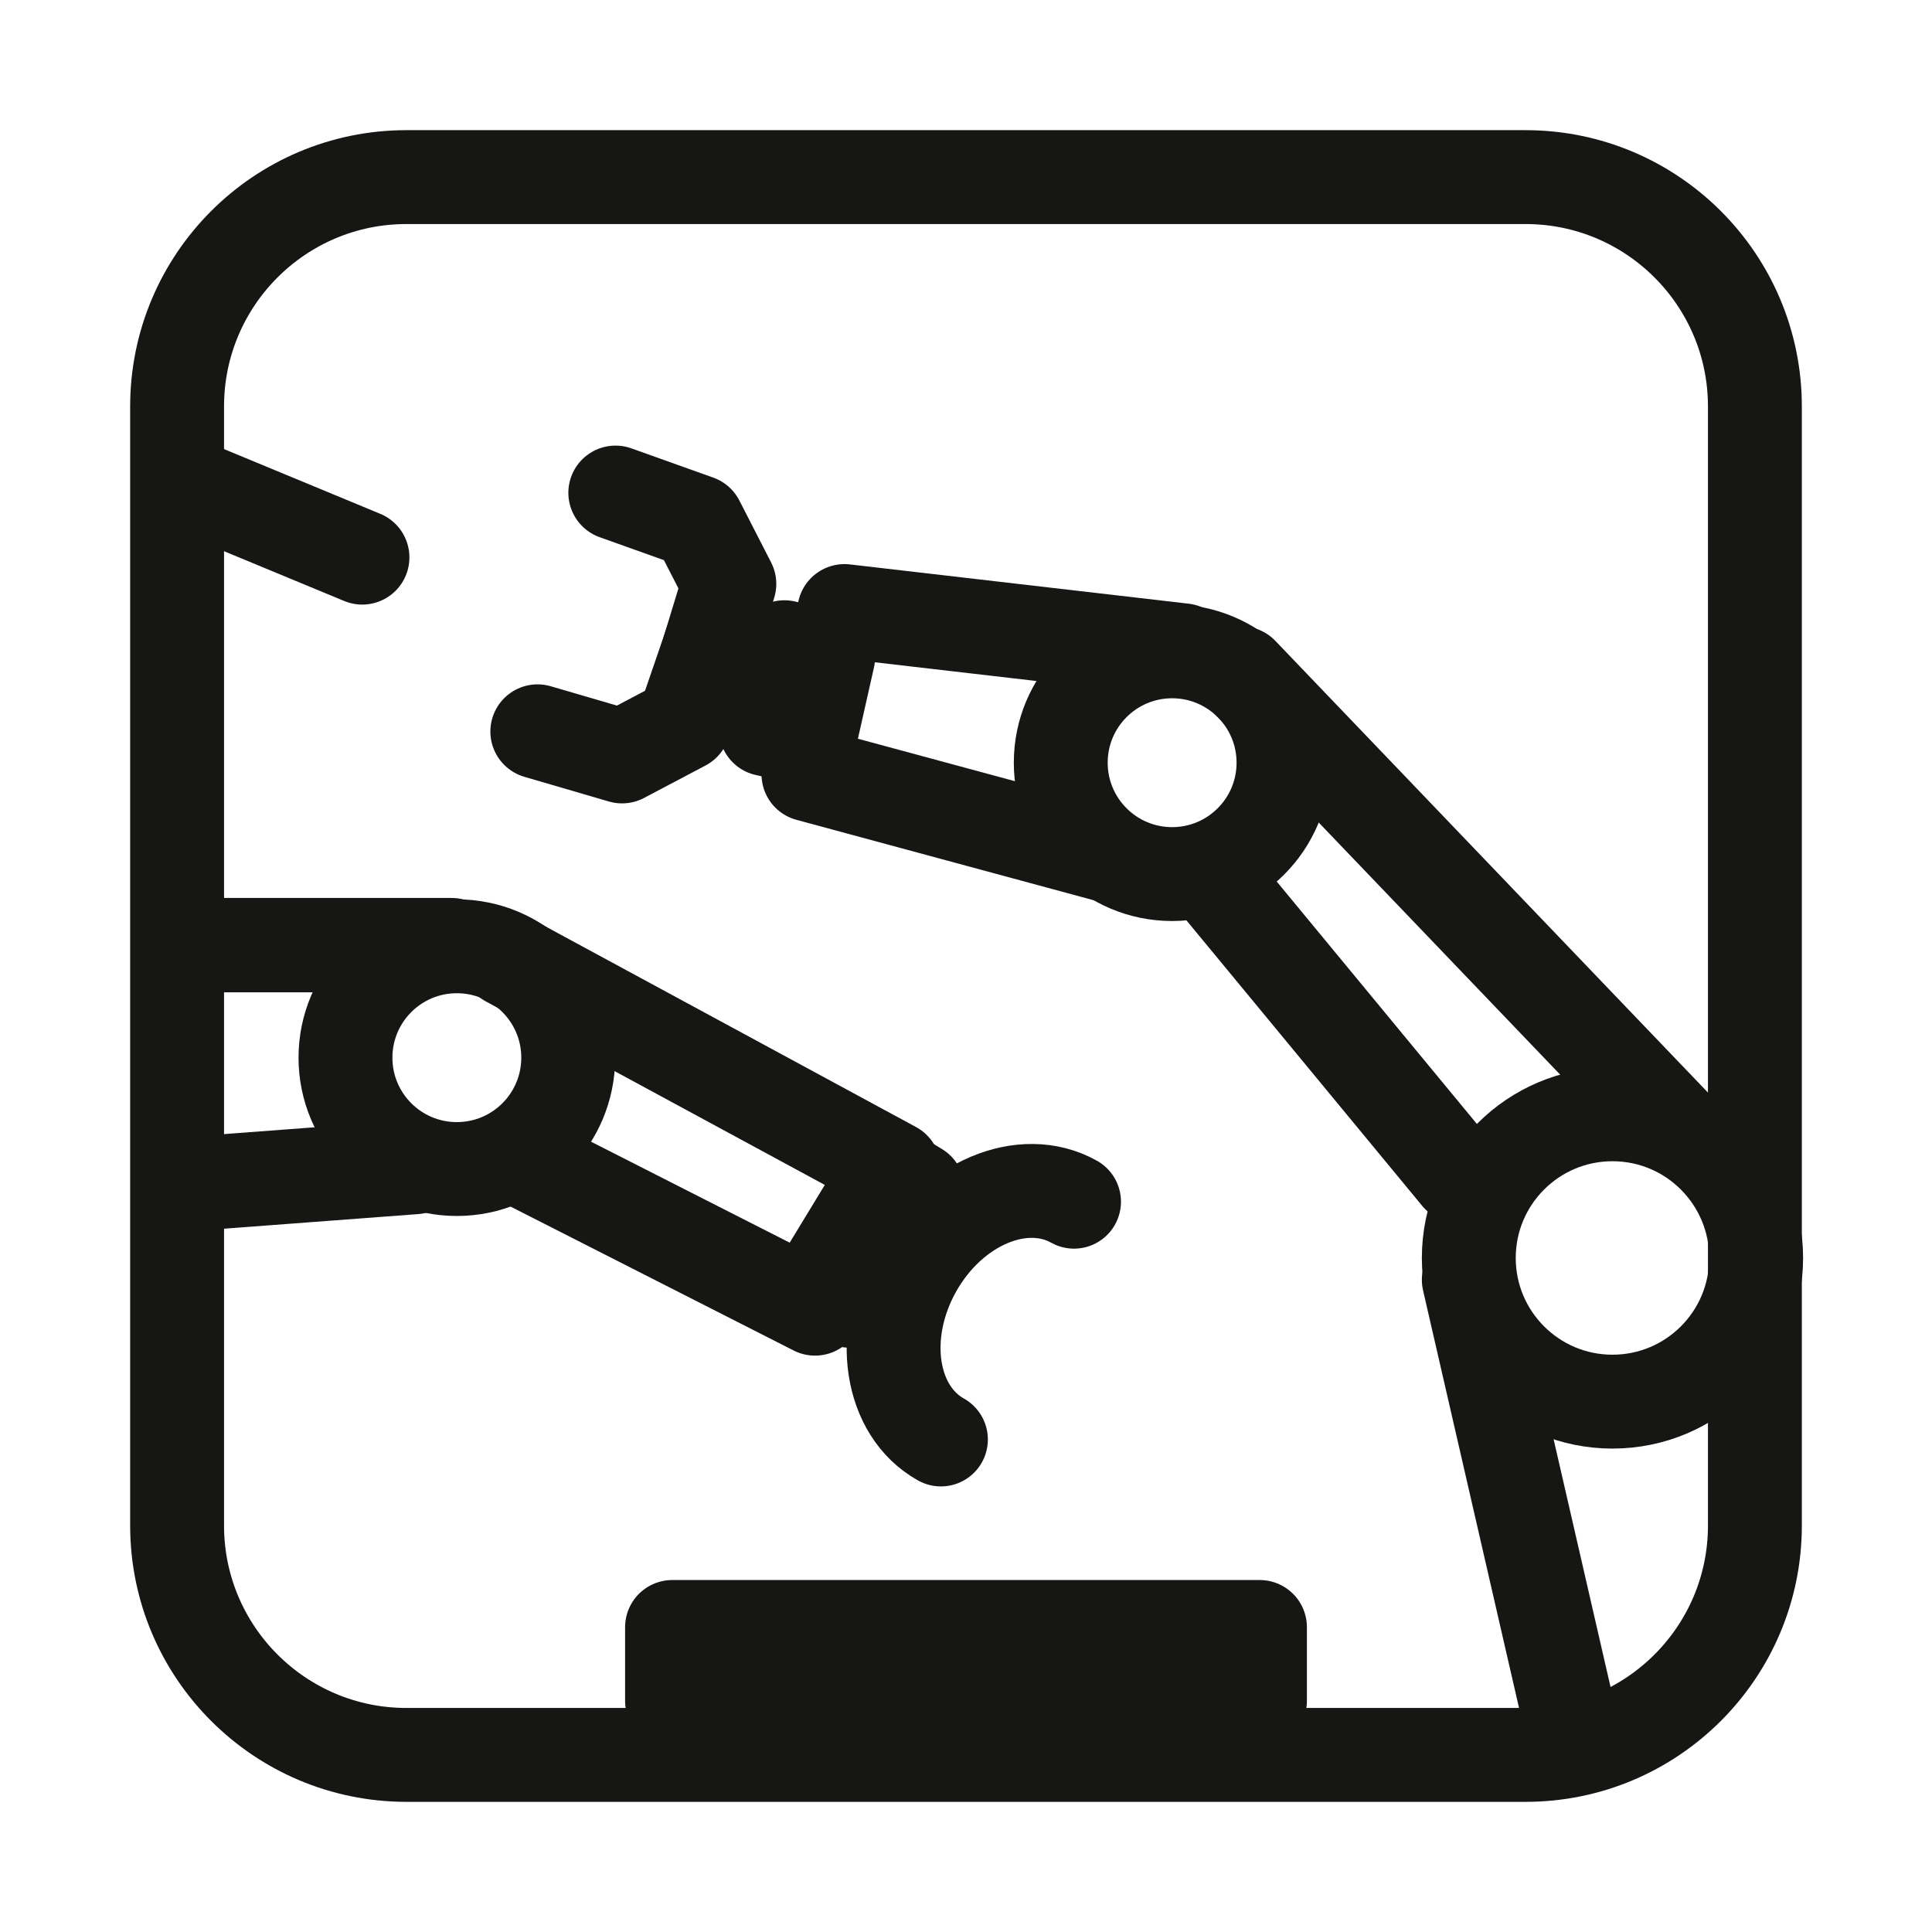 <?xml version="1.0" encoding="UTF-8" standalone="no"?><!DOCTYPE svg PUBLIC "-//W3C//DTD SVG 1.1//EN" "http://www.w3.org/Graphics/SVG/1.1/DTD/svg11.dtd"><svg width="100%" height="100%" viewBox="0 0 256 256" version="1.1" xmlns="http://www.w3.org/2000/svg" xmlns:xlink="http://www.w3.org/1999/xlink" xml:space="preserve" xmlns:serif="http://www.serif.com/" style="fill-rule:evenodd;clip-rule:evenodd;stroke-linecap:round;stroke-linejoin:round;stroke-miterlimit:1.5;"><path d="M109.705,87.089l-5.764,-1.3l-2.436,10.803l5.764,1.3l2.436,-10.803Z" style="fill:none;stroke:#161615;stroke-width:12.5px;"/><path d="M164.478,89.242l57.497,60.037" style="fill:none;stroke:#161615;stroke-width:12.5px;"/><path d="M160.896,116.601l32.366,39.195" style="fill:none;stroke:#161615;stroke-width:12.5px;"/><path d="M67.334,127.187l51.07,27.649" style="fill:none;stroke:#161615;stroke-width:12.5px;"/><path d="M121.573,157.597l-3.892,-2.365l-8.952,14.734l3.892,2.365l8.952,-14.734Z" style="fill:none;stroke:#161615;stroke-width:12.5px;"/><path d="M54.954,154.64l-31.178,2.347" style="fill:none;stroke:#161615;stroke-width:12.5px;"/><path d="M24.071,125.235l35.782,0" style="fill:none;stroke:#161615;stroke-width:12.5px;"/><rect x="89.079" y="215.613" width="77.842" height="9.771" style="fill:none;stroke:#161615;stroke-width:12.5px;"/><path d="M24.396,64.081l23.603,9.779" style="fill:none;stroke:#161615;stroke-width:12.5px;"/><g><path d="M232.533,53.851c0,-16.77 -13.614,-30.384 -30.384,-30.384l-148.298,-0c-16.77,-0 -30.384,13.614 -30.384,30.384l-0,148.298c-0,16.77 13.614,30.384 30.384,30.384l148.298,0c16.77,0 30.384,-13.614 30.384,-30.384l0,-148.298Z" style="fill:none;stroke:#161615;stroke-width:12.44px;"/><circle cx="213.661" cy="166.687" r="19.038" style="fill:none;stroke:#161615;stroke-width:12.44px;"/><circle cx="155.313" cy="101.062" r="14.758" style="fill:none;stroke:#161615;stroke-width:12.44px;"/><circle cx="60.534" cy="140.146" r="14.758" style="fill:none;stroke:#161615;stroke-width:12.44px;"/><path d="M111.898,80.996l44.89,5.205" style="fill:none;stroke:#161615;stroke-width:12.5px;"/><g><path d="M81.56,65.295l10.847,3.875l4.205,8.199l-3.404,11.159" style="fill:none;stroke:#161615;stroke-width:12.5px;"/><path d="M94.321,85.01l-3.746,10.892l-8.15,4.301l-11.198,-3.272" style="fill:none;stroke:#161615;stroke-width:12.5px;"/></g><path d="M208.643,230.579l-14.02,-60.996" style="fill:none;stroke:#161615;stroke-width:12.44px;"/><path d="M142.314,159.232c-6.758,-3.784 -16.197,0.202 -21.064,8.896c-4.868,8.695 -3.333,18.825 3.426,22.609c-6.759,-3.784 -8.294,-13.914 -3.426,-22.609c4.867,-8.694 14.306,-12.68 21.064,-8.896Z" style="fill:none;stroke:#161615;stroke-width:12.44px;"/></g><path d="M68.961,153.535l39.034,19.842" style="fill:none;stroke:#161615;stroke-width:12.5px;"/><path d="M107.155,102.595l39.736,10.749" style="fill:none;stroke:#161615;stroke-width:12.5px;"/></svg>